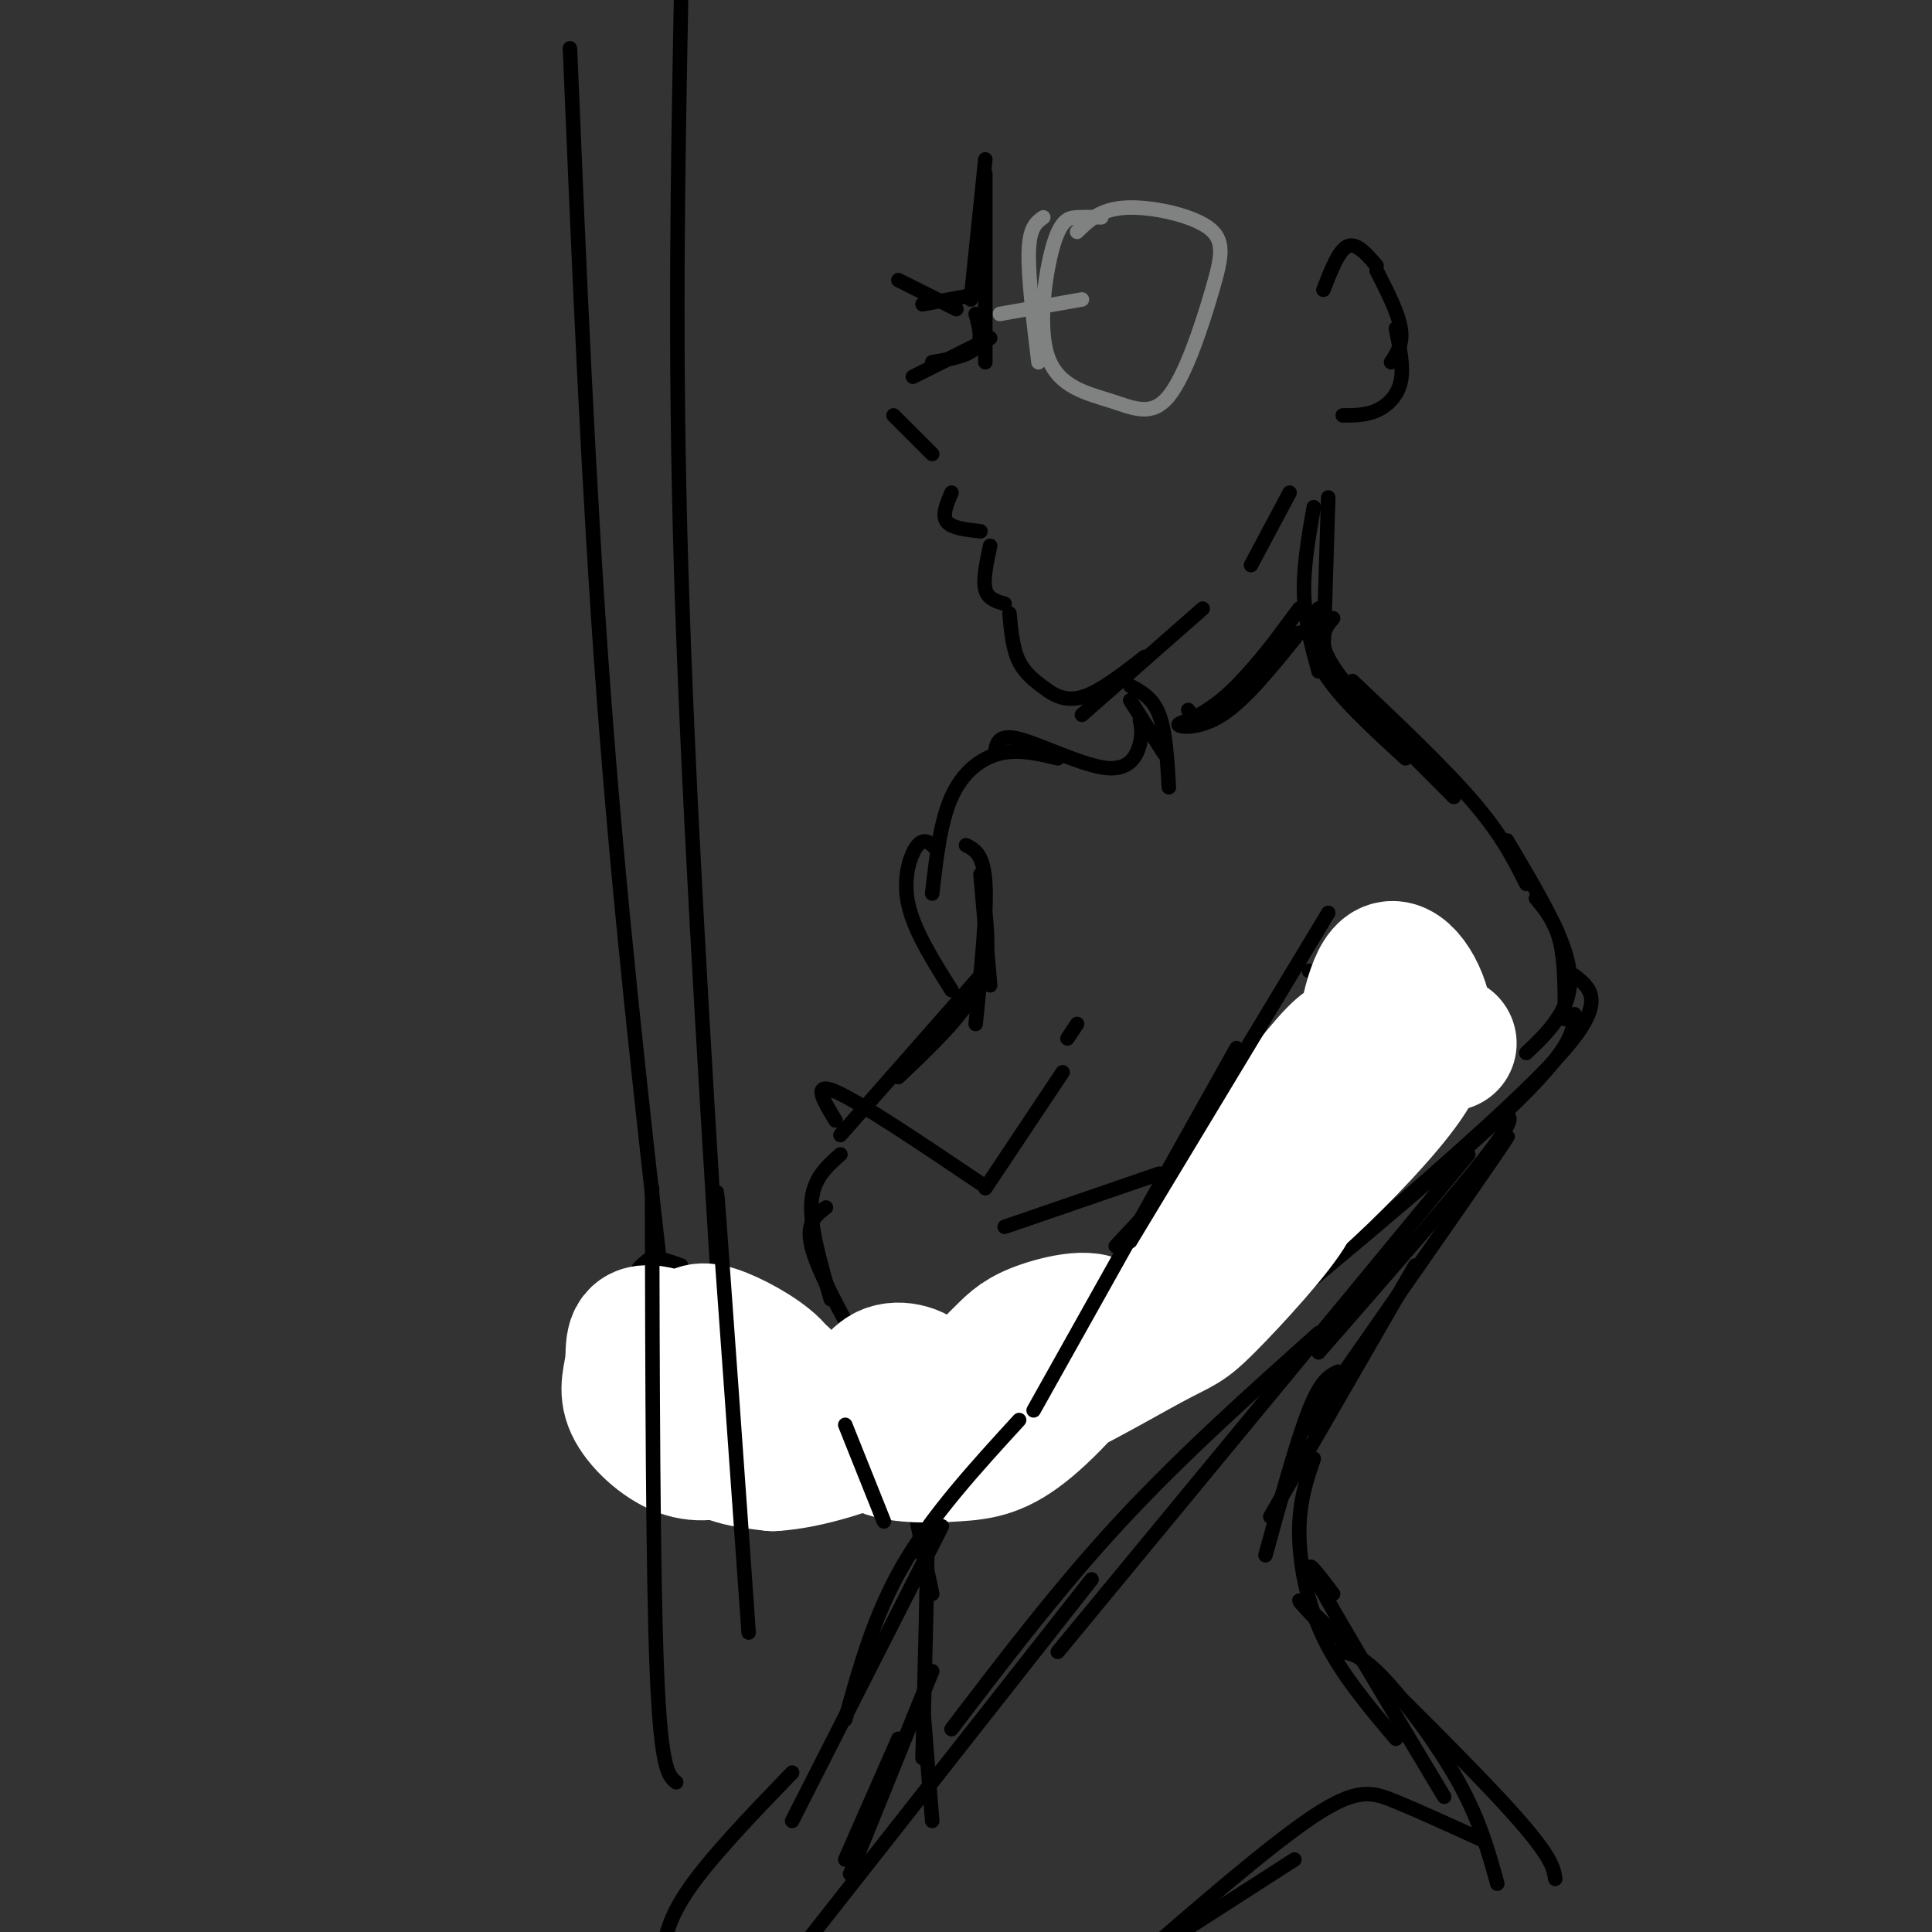 <svg viewBox='0 0 400 400' version='1.1' xmlns='http://www.w3.org/2000/svg' xmlns:xlink='http://www.w3.org/1999/xlink'><rect x="0" y="0" width="400" height="400" fill="#333333" stroke="none"/><g fill='none' stroke='rgb(128,130,130)' stroke-width='3' stroke-linecap='round' stroke-linejoin='round'><path d='M228,45c-1.662,-0.046 -3.323,-0.092 -5,0c-1.677,0.092 -3.368,0.321 -5,6c-1.632,5.679 -3.204,16.807 -1,23c2.204,6.193 8.185,7.452 13,9c4.815,1.548 8.464,3.384 12,-1c3.536,-4.384 6.958,-14.990 9,-22c2.042,-7.010 2.704,-10.426 -1,-13c-3.704,-2.574 -11.772,-4.307 -17,-4c-5.228,0.307 -7.614,2.653 -10,5'/><path d='M216,45c-1.417,1.000 -2.833,2.000 -3,7c-0.167,5.000 0.917,14.000 2,23'/><path d='M207,65c0.000,0.000 17.000,-3.000 17,-3'/></g>
<g fill='none' stroke='rgb(0,0,0)' stroke-width='3' stroke-linecap='round' stroke-linejoin='round'><path d='M204,33c0.000,0.000 -3.000,29.000 -3,29'/><path d='M204,36c0.000,0.000 0.000,39.000 0,39'/><path d='M202,65c0.750,2.667 1.500,5.333 0,7c-1.500,1.667 -5.250,2.333 -9,3'/><path d='M205,70c0.000,0.000 -16.000,8.000 -16,8'/><path d='M185,86c0.000,0.000 8.000,8.000 8,8'/><path d='M197,102c-1.000,2.333 -2.000,4.667 -1,6c1.000,1.333 4.000,1.667 7,2'/><path d='M205,113c-0.750,3.500 -1.500,7.000 -1,9c0.500,2.000 2.250,2.500 4,3'/><path d='M209,127c0.333,3.667 0.667,7.333 2,10c1.333,2.667 3.667,4.333 6,6'/><path d='M217,143c2.178,1.511 4.622,2.289 8,1c3.378,-1.289 7.689,-4.644 12,-8'/><path d='M224,148c0.000,0.000 25.000,-22.000 25,-22'/><path d='M259,117c0.000,0.000 8.000,-15.000 8,-15'/><path d='M274,60c1.583,-4.083 3.167,-8.167 5,-9c1.833,-0.833 3.917,1.583 6,4'/><path d='M285,56c2.250,4.417 4.500,8.833 5,12c0.500,3.167 -0.750,5.083 -2,7'/><path d='M289,68c0.822,4.000 1.644,8.000 1,11c-0.644,3.000 -2.756,5.000 -5,6c-2.244,1.000 -4.622,1.000 -7,1'/><path d='M202,61c0.000,0.000 -11.000,2.000 -11,2'/><path d='M198,64c0.000,0.000 -12.000,-6.000 -12,-6'/><path d='M234,145c0.000,0.000 7.000,11.000 7,11'/><path d='M234,142c2.333,1.250 4.667,2.500 6,6c1.333,3.500 1.667,9.250 2,15'/><path d='M275,103c0.000,0.000 -1.000,32.000 -1,32'/><path d='M272,105c-1.083,6.167 -2.167,12.333 -2,18c0.167,5.667 1.583,10.833 3,16'/><path d='M273,126c-1.000,3.917 -2.000,7.833 1,13c3.000,5.167 10.000,11.583 17,18'/><path d='M276,128c-0.911,1.089 -1.822,2.178 -2,4c-0.178,1.822 0.378,4.378 5,10c4.622,5.622 13.311,14.311 22,23'/><path d='M280,141c9.500,9.000 19.000,18.000 25,25c6.000,7.000 8.500,12.000 11,17'/><path d='M318,186c2.000,2.417 4.000,4.833 5,9c1.000,4.167 1.000,10.083 1,16'/><path d='M312,174c5.022,8.444 10.044,16.889 12,23c1.956,6.111 0.844,9.889 -1,13c-1.844,3.111 -4.422,5.556 -7,8'/><path d='M326,202c3.167,2.500 6.333,5.000 -1,14c-7.333,9.000 -25.167,24.500 -43,40'/><path d='M326,210c-0.250,3.583 -0.500,7.167 -14,20c-13.500,12.833 -40.250,34.917 -67,57'/><path d='M240,289c-11.083,4.500 -22.167,9.000 -33,12c-10.833,3.000 -21.417,4.500 -32,6'/><path d='M271,201c2.750,1.333 5.500,2.667 7,5c1.500,2.333 1.750,5.667 2,9'/><path d='M279,211c1.250,0.667 2.500,1.333 1,4c-1.500,2.667 -5.750,7.333 -10,12'/><path d='M277,214c-1.500,3.417 -3.000,6.833 -8,12c-5.000,5.167 -13.500,12.083 -22,19'/><path d='M272,214c0.000,0.000 -41.000,44.000 -41,44'/><path d='M222,267c0.000,0.000 -52.000,21.000 -52,21'/><path d='M160,315c-4.156,-0.244 -8.311,-0.489 -11,-2c-2.689,-1.511 -3.911,-4.289 -4,-6c-0.089,-1.711 0.956,-2.356 2,-3'/><path d='M145,303c0.000,0.000 -9.000,-12.000 -9,-12'/><path d='M137,284c2.200,0.556 4.400,1.111 3,-2c-1.400,-3.111 -6.400,-9.889 -8,-14c-1.600,-4.111 0.200,-5.556 2,-7'/><path d='M134,261c1.500,-1.000 4.250,0.000 7,1'/><path d='M118,10c1.917,45.750 3.833,91.500 7,134c3.167,42.500 7.583,81.750 12,121'/><path d='M141,0c-0.667,35.917 -1.333,71.833 0,117c1.333,45.167 4.667,99.583 8,154'/><path d='M153,275c0.000,0.000 4.000,3.000 4,3'/><path d='M236,149c0.286,1.351 0.571,2.702 0,5c-0.571,2.298 -2.000,5.542 -7,5c-5.000,-0.542 -13.571,-4.869 -18,-6c-4.429,-1.131 -4.714,0.935 -5,3'/><path d='M219,157c-4.044,-0.978 -8.089,-1.956 -12,-1c-3.911,0.956 -7.689,3.844 -10,9c-2.311,5.156 -3.156,12.578 -4,20'/><path d='M203,181c0.000,0.000 2.000,23.000 2,23'/><path d='M200,175c1.833,0.917 3.667,1.833 4,8c0.333,6.167 -0.833,17.583 -2,29'/><path d='M204,189c0.500,5.167 1.000,10.333 -2,16c-3.000,5.667 -9.500,11.833 -16,18'/><path d='M203,202c0.000,0.000 -29.000,33.000 -29,33'/><path d='M173,232c-2.500,-4.083 -5.000,-8.167 0,-6c5.000,2.167 17.500,10.583 30,19'/><path d='M208,254c0.000,0.000 32.000,-11.000 32,-11'/><path d='M204,246c0.000,0.000 16.000,-24.000 16,-24'/><path d='M221,215c0.000,0.000 2.000,-3.000 2,-3'/><path d='M246,147c1.359,1.768 2.719,3.537 8,-2c5.281,-5.537 14.484,-18.379 15,-19c0.516,-0.621 -7.656,10.978 -14,17c-6.344,6.022 -10.862,6.468 -11,7c-0.138,0.532 4.103,1.152 9,-2c4.897,-3.152 10.448,-10.076 16,-17'/><path d='M194,176c-1.267,-1.356 -2.533,-2.711 -4,-1c-1.467,1.711 -3.133,6.489 -2,12c1.133,5.511 5.067,11.756 9,18'/><path d='M311,231c1.667,-0.083 3.333,-0.167 -3,8c-6.333,8.167 -20.667,24.583 -35,41'/><path d='M307,242c4.083,-5.500 8.167,-11.000 2,-2c-6.167,9.000 -22.583,32.500 -39,56'/><path d='M293,262c0.000,0.000 -30.000,52.000 -30,52'/><path d='M277,284c-1.750,0.833 -3.500,1.667 -6,8c-2.500,6.333 -5.750,18.167 -9,30'/><path d='M272,302c-1.489,4.356 -2.978,8.711 -3,15c-0.022,6.289 1.422,14.511 5,22c3.578,7.489 9.289,14.244 15,21'/><path d='M276,330c-3.417,-4.500 -6.833,-9.000 -3,-2c3.833,7.000 14.917,25.500 26,44'/><path d='M174,239c-2.833,2.500 -5.667,5.000 -6,10c-0.333,5.000 1.833,12.500 4,20'/><path d='M171,250c-2.083,1.583 -4.167,3.167 -3,8c1.167,4.833 5.583,12.917 10,21'/><path d='M189,311c0.000,0.000 4.000,19.000 4,19'/><path d='M191,322c0.500,-5.000 1.000,-10.000 1,-3c0.000,7.000 -0.500,26.000 -1,45'/><path d='M191,352c0.000,0.000 2.000,25.000 2,25'/><path d='M275,338c-4.822,-5.133 -9.644,-10.267 -2,-3c7.644,7.267 27.756,26.933 38,38c10.244,11.067 10.622,13.533 11,16'/><path d='M277,342c2.200,0.133 4.400,0.267 9,5c4.600,4.733 11.600,14.067 16,22c4.400,7.933 6.200,14.467 8,21'/><path d='M307,381c-6.578,-3.000 -13.156,-6.000 -18,-8c-4.844,-2.000 -7.956,-3.000 -17,3c-9.044,6.000 -24.022,19.000 -39,32'/><path d='M268,385c0.000,0.000 -28.000,18.000 -28,18'/><path d='M193,346c0.000,0.000 -17.000,42.000 -17,42'/><path d='M186,360c0.000,0.000 -11.000,25.000 -11,25'/></g>
<g fill='none' stroke='rgb(255,255,255)' stroke-width='28' stroke-linecap='round' stroke-linejoin='round'><path d='M162,285c-4.195,-0.184 -8.390,-0.367 -11,3c-2.610,3.367 -3.636,10.285 -3,12c0.636,1.715 2.933,-1.772 5,-5c2.067,-3.228 3.903,-6.198 0,-10c-3.903,-3.802 -13.544,-8.437 -18,-9c-4.456,-0.563 -3.728,2.947 -4,6c-0.272,3.053 -1.544,5.649 0,9c1.544,3.351 5.906,7.457 10,9c4.094,1.543 7.921,0.524 11,-1c3.079,-1.524 5.408,-3.552 7,-5c1.592,-1.448 2.445,-2.316 3,-4c0.555,-1.684 0.812,-4.182 -2,-7c-2.812,-2.818 -8.693,-5.954 -12,-7c-3.307,-1.046 -4.041,-0.002 -5,1c-0.959,1.002 -2.143,1.962 -2,6c0.143,4.038 1.612,11.154 5,15c3.388,3.846 8.694,4.423 14,5'/><path d='M160,303c7.009,-0.340 17.531,-3.692 24,-7c6.469,-3.308 8.886,-6.574 8,-9c-0.886,-2.426 -5.075,-4.013 -8,-3c-2.925,1.013 -4.584,4.626 -5,8c-0.416,3.374 0.413,6.509 4,8c3.587,1.491 9.932,1.338 15,1c5.068,-0.338 8.860,-0.861 15,-6c6.140,-5.139 14.630,-14.893 15,-19c0.370,-4.107 -7.379,-2.566 -12,-1c-4.621,1.566 -6.113,3.156 -8,5c-1.887,1.844 -4.168,3.942 -5,7c-0.832,3.058 -0.215,7.076 7,5c7.215,-2.076 21.027,-10.247 28,-14c6.973,-3.753 7.108,-3.087 12,-8c4.892,-4.913 14.541,-15.404 17,-20c2.459,-4.596 -2.270,-3.298 -7,-2'/><path d='M260,248c-5.183,4.238 -14.642,15.834 -19,22c-4.358,6.166 -3.617,6.902 3,1c6.617,-5.902 19.108,-18.442 28,-29c8.892,-10.558 14.185,-19.133 15,-23c0.815,-3.867 -2.848,-3.027 -5,-3c-2.152,0.027 -2.792,-0.758 -7,4c-4.208,4.758 -11.985,15.058 -17,23c-5.015,7.942 -7.267,13.524 -6,15c1.267,1.476 6.054,-1.154 13,-7c6.946,-5.846 16.051,-14.908 22,-22c5.949,-7.092 8.740,-12.212 8,-18c-0.740,-5.788 -5.013,-12.242 -8,-10c-2.987,2.242 -4.689,13.181 -5,18c-0.311,4.819 0.768,3.520 4,2c3.232,-1.520 8.616,-3.260 14,-5'/></g>
<g fill='none' stroke='rgb(0,0,0)' stroke-width='3' stroke-linecap='round' stroke-linejoin='round'><path d='M275,189c0.000,0.000 -41.000,68.000 -41,68'/><path d='M256,217c0.000,0.000 -42.000,75.000 -42,75'/><path d='M211,294c-9.000,9.833 -18.000,19.667 -24,30c-6.000,10.333 -9.000,21.167 -12,32'/><path d='M195,316c0.000,0.000 -31.000,61.000 -31,61'/><path d='M304,239c0.000,0.000 -85.000,103.000 -85,103'/><path d='M273,276c-14.167,12.667 -28.333,25.333 -41,39c-12.667,13.667 -23.833,28.333 -35,43'/><path d='M226,327c0.000,0.000 -59.000,75.000 -59,75'/><path d='M164,367c-8.750,9.083 -17.500,18.167 -22,25c-4.500,6.833 -4.750,11.417 -5,16'/><path d='M135,246c0.083,39.750 0.167,79.500 1,100c0.833,20.500 2.417,21.750 4,23'/><path d='M149,257c-0.500,-8.250 -1.000,-16.500 0,-3c1.000,13.500 3.500,48.750 6,84'/><path d='M175,295c0.000,0.000 8.000,20.000 8,20'/></g>
</svg>